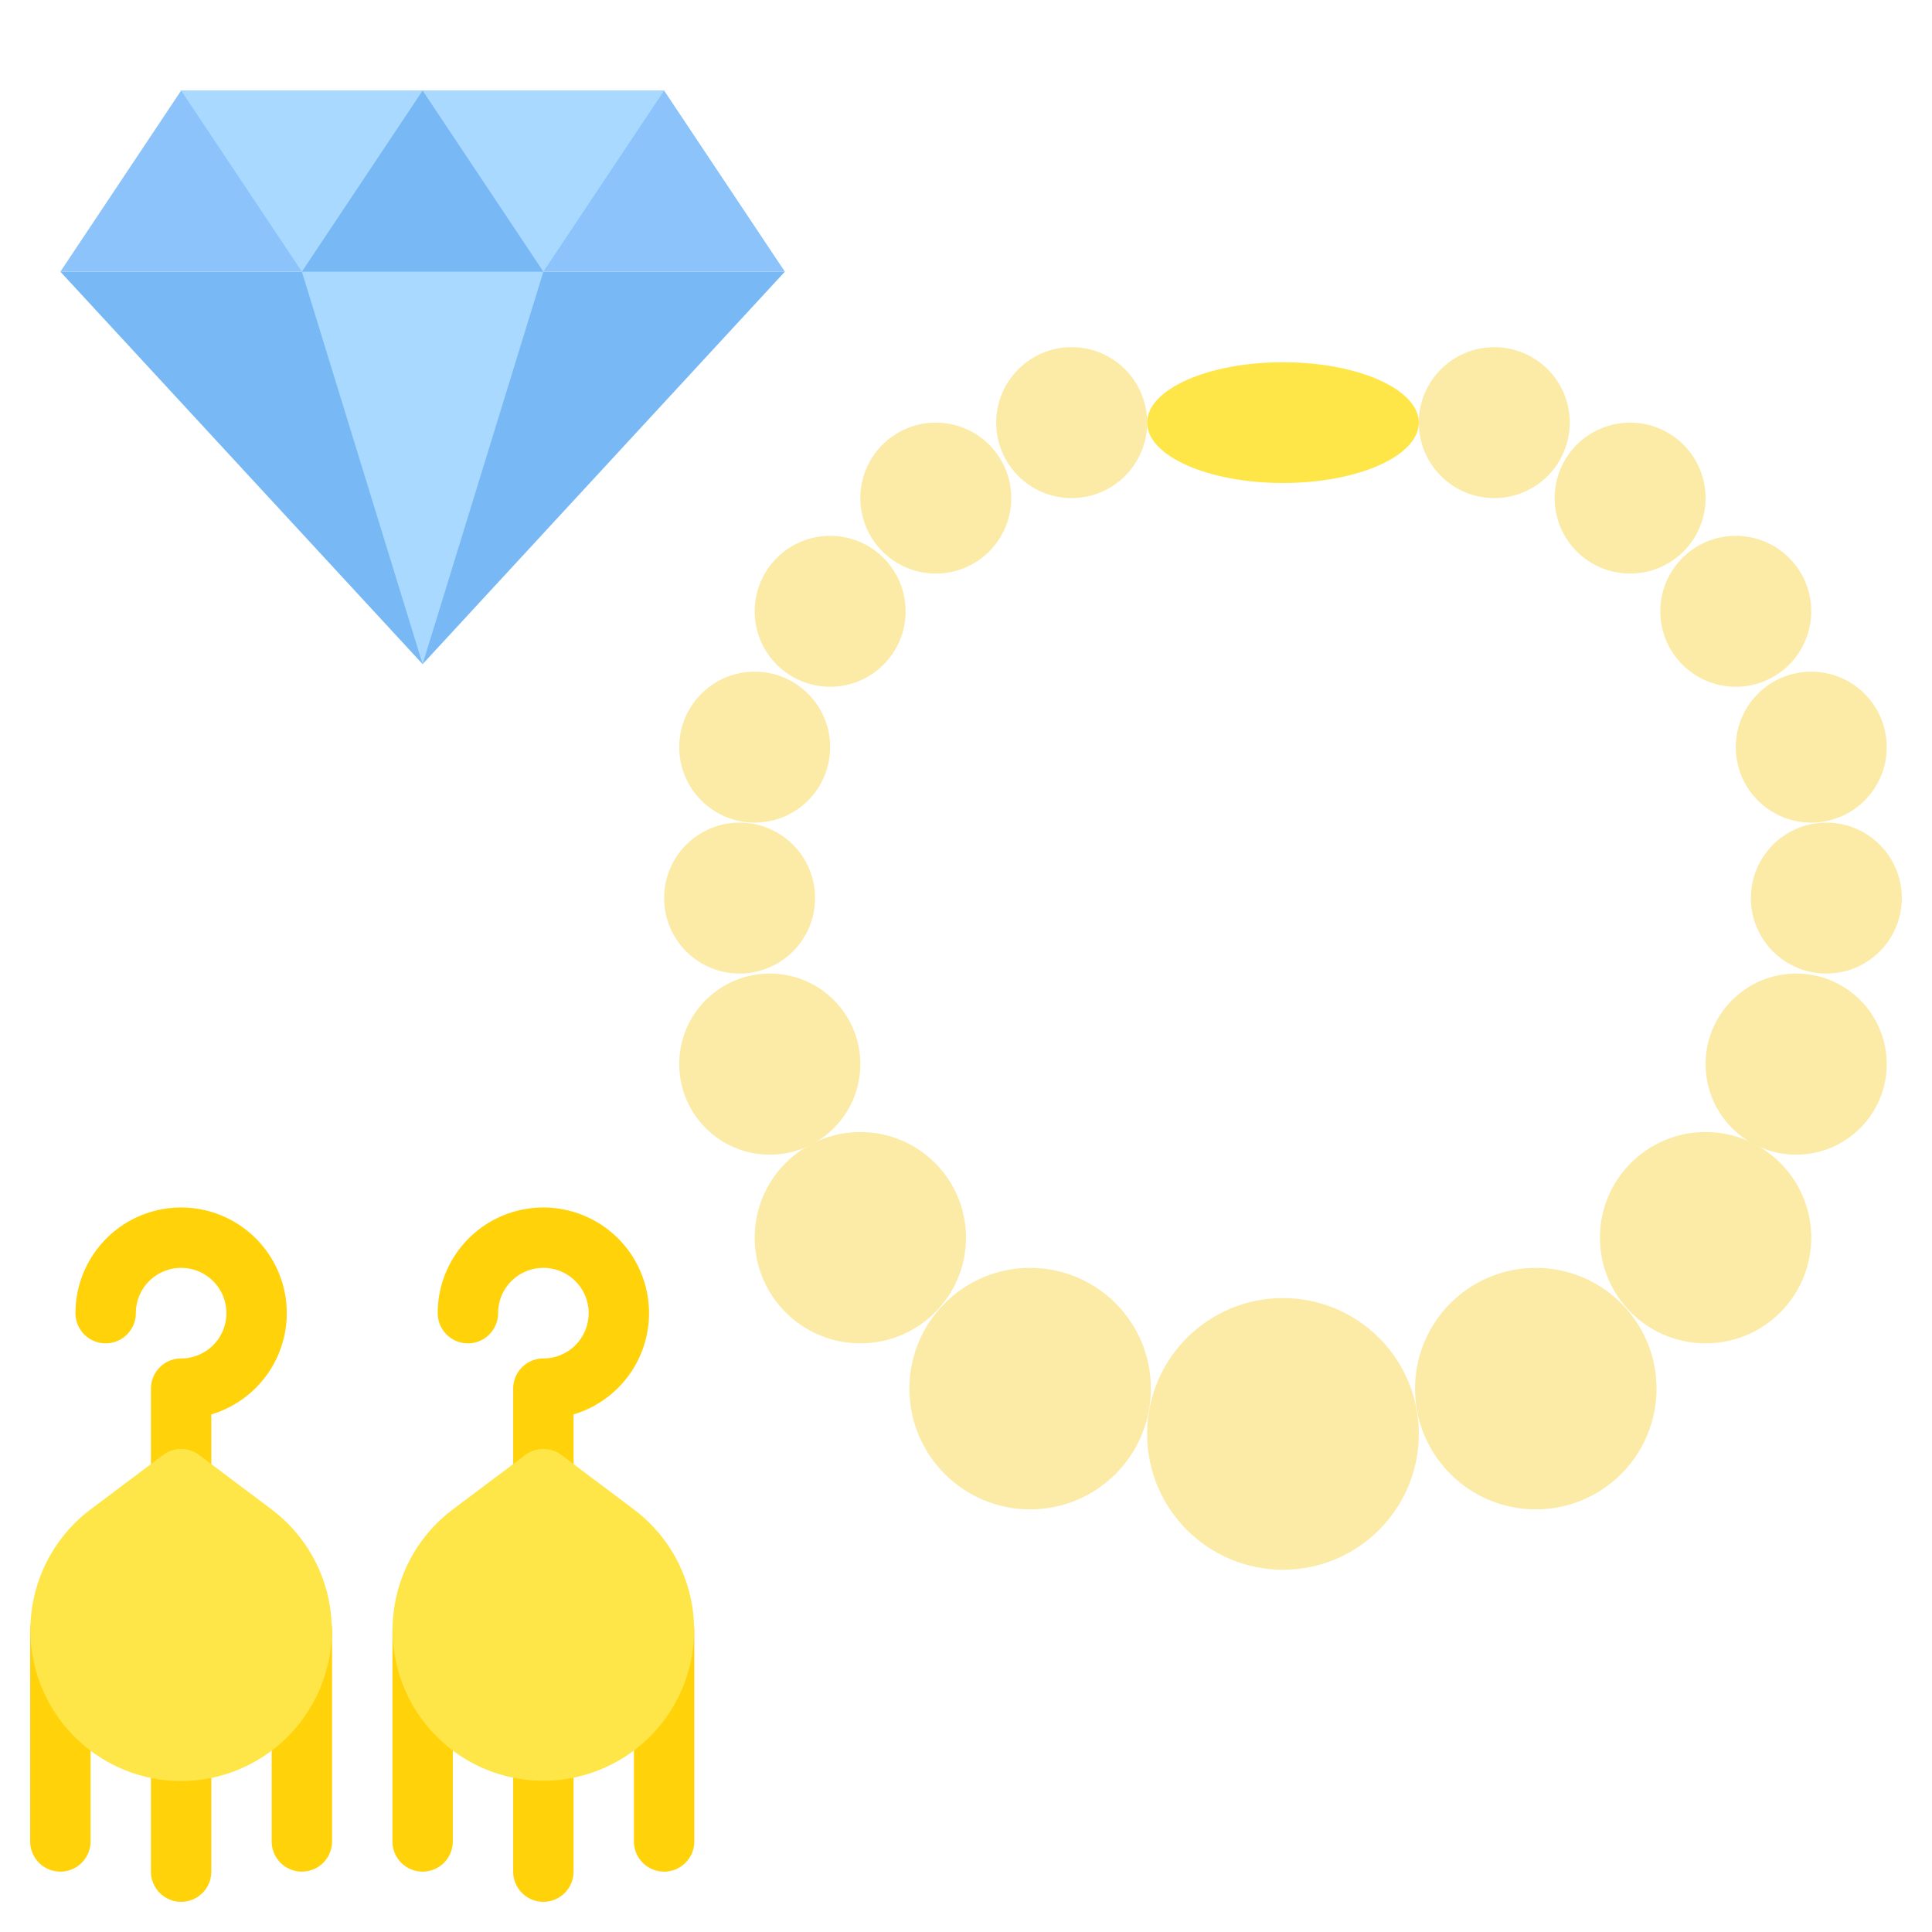 <?xml version="1.0" encoding="UTF-8"?> <svg xmlns="http://www.w3.org/2000/svg" height="512" viewBox="0 0 64 64" width="512"><g id="Back"><path d="m-20-692h860v1616h-860z" fill="#fff"></path></g><g id="Flat"><g fill="#fbeba7"><circle cx="42.5" cy="47.5" r="4.5"></circle><circle cx="50.875" cy="46" r="4"></circle><circle cx="56.5" cy="41" r="3.5"></circle><circle cx="59.5" cy="35.25" r="3"></circle><circle cx="60.5" cy="29.75" r="2.5"></circle><circle cx="34.125" cy="46" r="4"></circle><circle cx="28.5" cy="41" r="3.5"></circle><circle cx="25.5" cy="35.25" r="3"></circle><circle cx="24.5" cy="29.75" r="2.5"></circle><circle cx="60" cy="24.75" r="2.5"></circle><circle cx="25" cy="24.75" r="2.5"></circle><circle cx="57.5" cy="20.25" r="2.5"></circle><circle cx="27.5" cy="20.25" r="2.5"></circle><circle cx="54" cy="16.5" r="2.5"></circle><circle cx="49.5" cy="14" r="2.5"></circle><circle cx="31" cy="16.5" r="2.5"></circle><circle cx="35.5" cy="14" r="2.5"></circle></g><ellipse cx="42.5" cy="14" fill="#ffe648" rx="4.5" ry="2"></ellipse><path d="m18 51.89a1 1 0 0 1 -1-1v-4.89a1 1 0 0 1 1-1 1.5 1.5 0 1 0 -1.5-1.5 1 1 0 0 1 -2 0 3.5 3.5 0 1 1 4.5 3.354v4.035a1 1 0 0 1 -1 1z" fill="#ffd20a"></path><path d="m14 62a1 1 0 0 1 -1-1v-7a1 1 0 0 1 2 0v7a1 1 0 0 1 -1 1z" fill="#ffd20a"></path><path d="m18 63a1 1 0 0 1 -1-1v-5a1 1 0 0 1 2 0v5a1 1 0 0 1 -1 1z" fill="#ffd20a"></path><path d="m22 62a1 1 0 0 1 -1-1v-7a1 1 0 0 1 2 0v7a1 1 0 0 1 -1 1z" fill="#ffd20a"></path><path d="m20.996 50-2.396-1.8a.999.999 0 0 0 -1.201 0l-2.396 1.8a4.994 4.994 0 1 0 5.992 0z" fill="#ffe648"></path><path d="m6 51.89a1 1 0 0 1 -1-1v-4.89a1 1 0 0 1 1-1 1.5 1.5 0 1 0 -1.5-1.5 1 1 0 0 1 -2 0 3.5 3.5 0 1 1 4.5 3.354v4.035a1 1 0 0 1 -1 1z" fill="#ffd20a"></path><path d="m2 62a1 1 0 0 1 -1-1v-7a1 1 0 0 1 2 0v7a1 1 0 0 1 -1 1z" fill="#ffd20a"></path><path d="m6 63a1 1 0 0 1 -1-1v-5a1 1 0 0 1 2 0v5a1 1 0 0 1 -1 1z" fill="#ffd20a"></path><path d="m10 62a1 1 0 0 1 -1-1v-7a1 1 0 0 1 2 0v7a1 1 0 0 1 -1 1z" fill="#ffd20a"></path><path d="m8.996 50-2.396-1.8a.999.999 0 0 0 -1.201 0l-2.396 1.8a5.002 5.002 0 0 0 2.996 9 5.002 5.002 0 0 0 2.996-9z" fill="#ffe648"></path><path d="m2 9 12 13 12-13z" fill="#78b9f5"></path><path d="m10 9 4 13 4-13z" fill="#aad9ff"></path><path d="m2 9 4-6h16l4 6z" fill="#8cc3fa"></path><path d="m22 3-4 6h-8l-4-6z" fill="#aad9ff"></path><path d="m10 9 4-6 4 6z" fill="#78b9f5"></path></g></svg> 